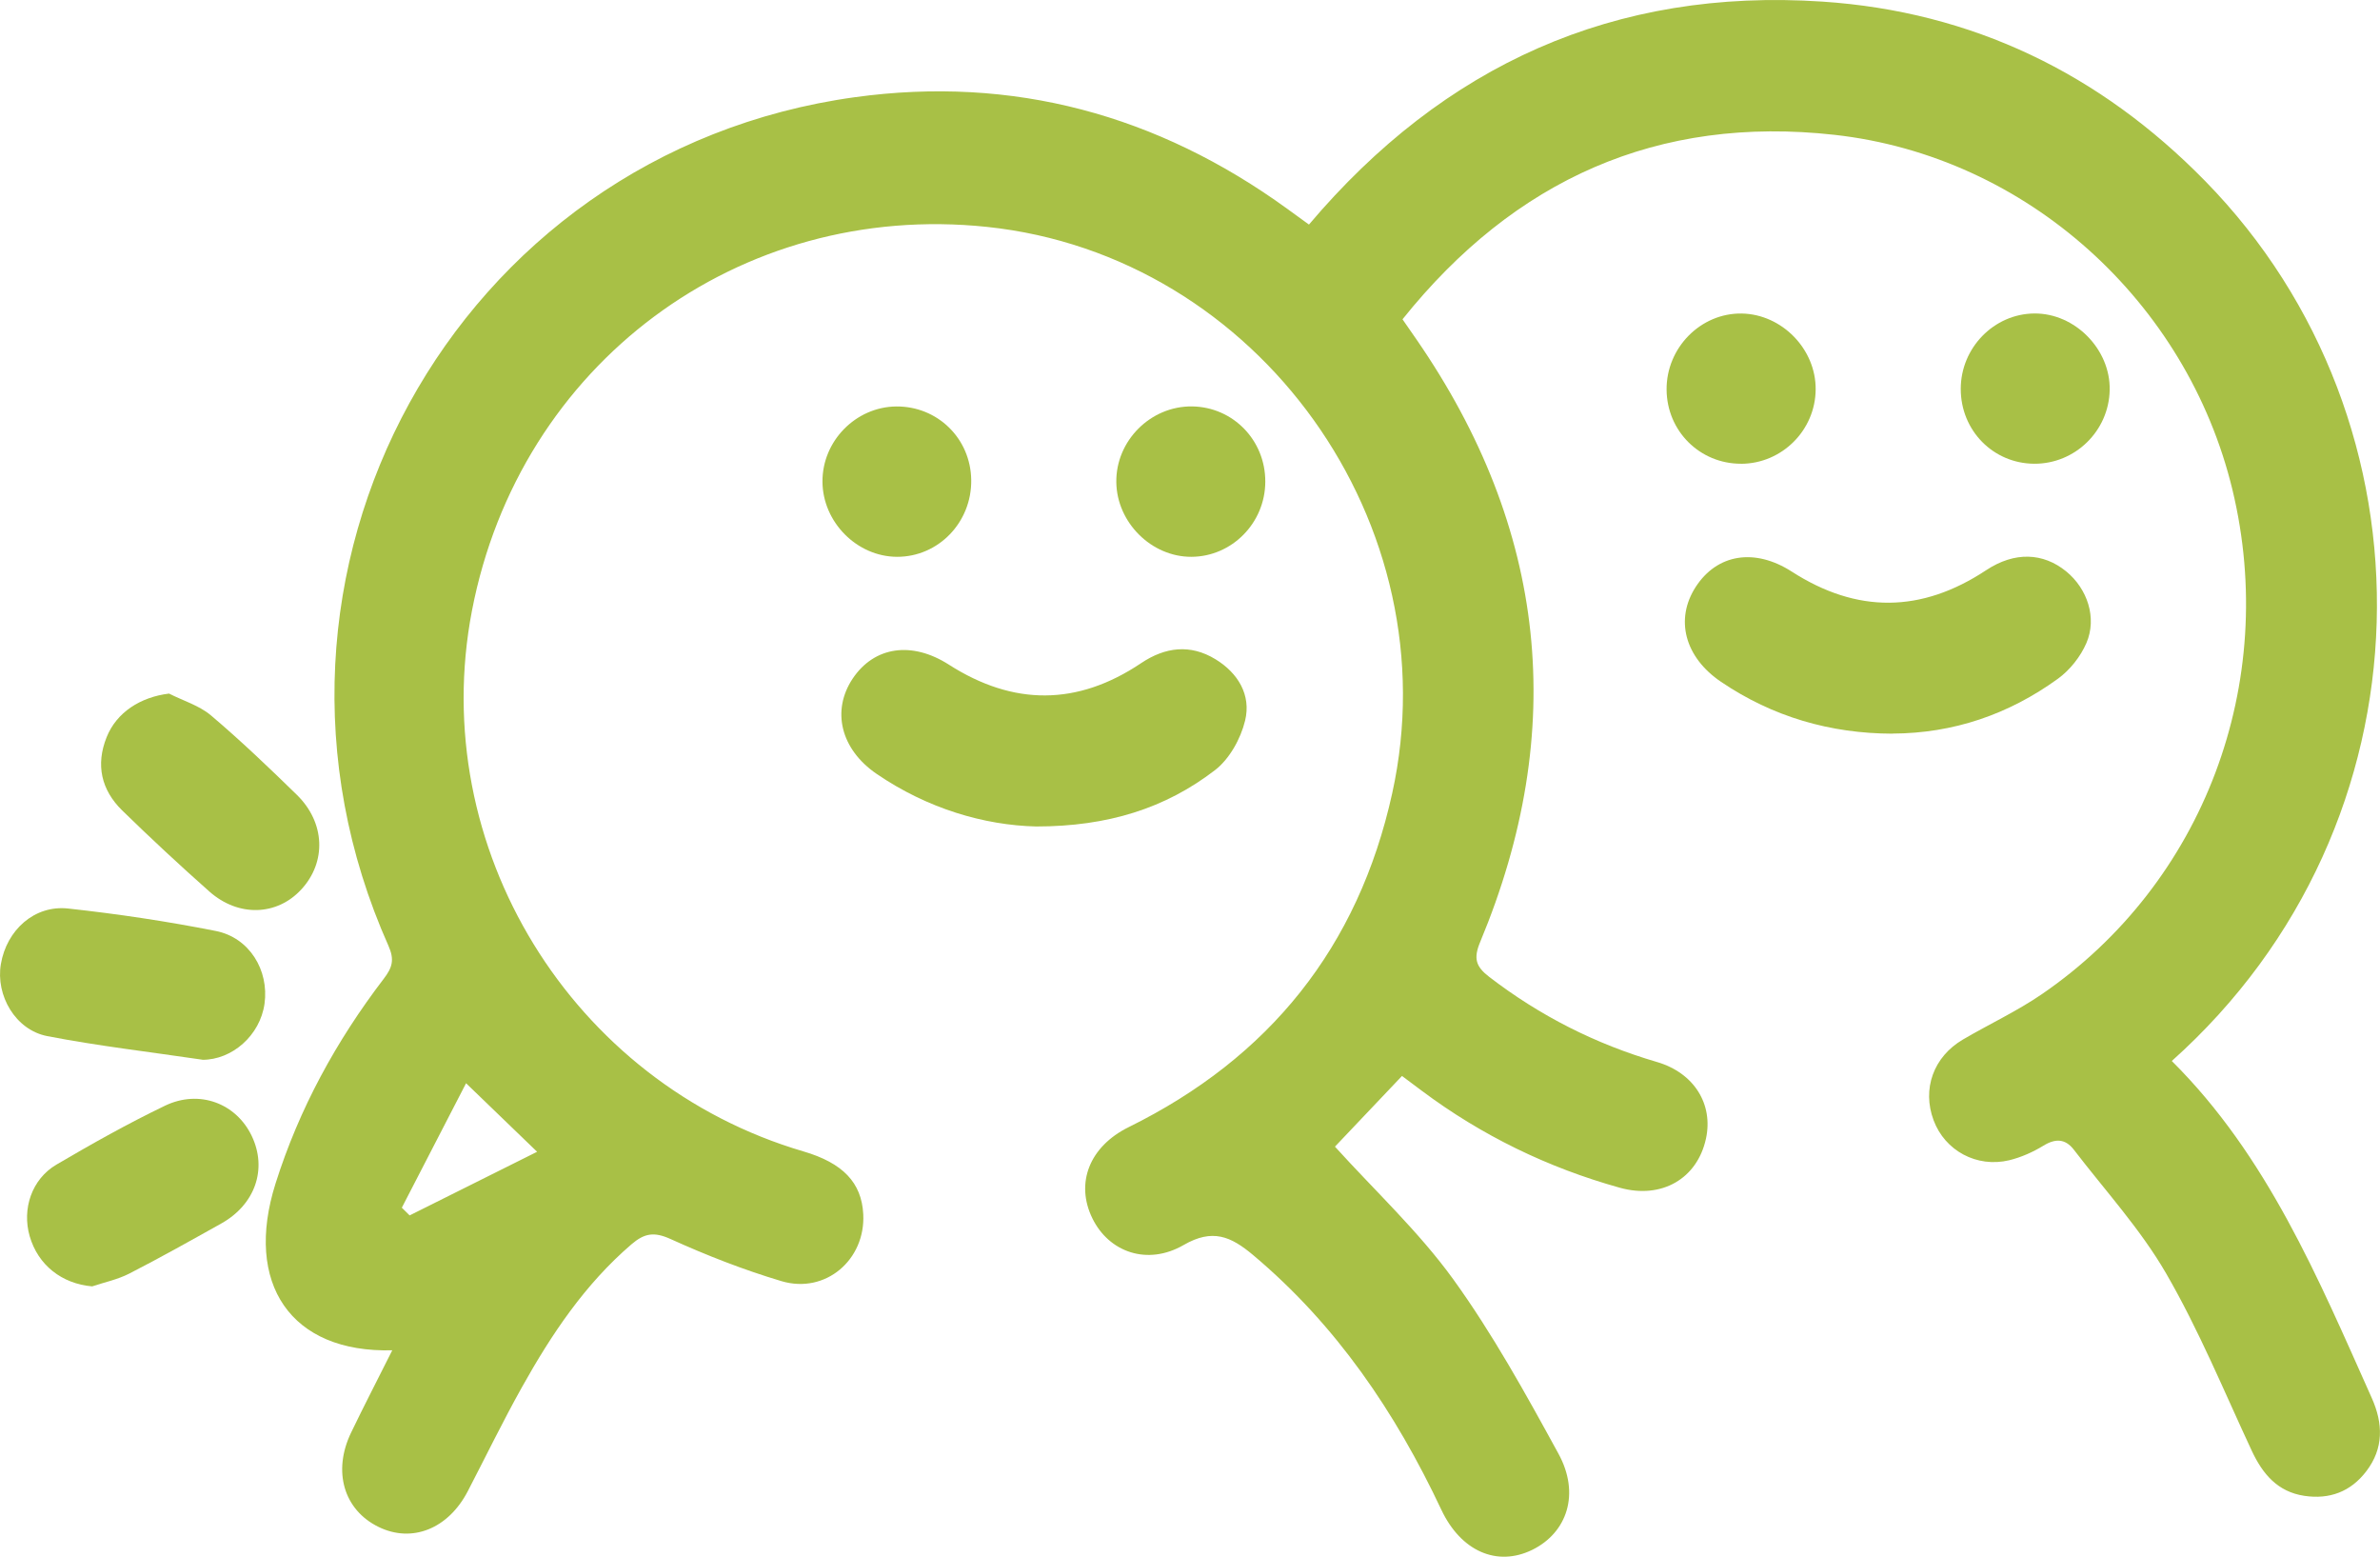 <?xml version="1.0" encoding="UTF-8"?> <svg xmlns="http://www.w3.org/2000/svg" width="52" height="34" viewBox="0 0 52 34" fill="none"><g clip-path="url(#clip0_284_192)"><path d="M8.573 29.493C6.351 29.555 5.328 28.034 6.021 25.848C6.538 24.212 7.348 22.734 8.383 21.38C8.572 21.134 8.622 20.964 8.489 20.662C4.871 12.553 9.928 3.329 18.678 2.123C22.133 1.647 25.289 2.506 28.124 4.56C28.274 4.669 28.425 4.779 28.599 4.905C31.55 1.418 35.277 -0.268 39.816 0.035C43.09 0.253 45.881 1.605 48.181 3.955C53.341 9.224 53.255 17.99 47.451 23.174C49.537 25.247 50.646 27.911 51.82 30.535C52.07 31.093 52.083 31.636 51.7 32.136C51.36 32.582 50.897 32.755 50.346 32.672C49.764 32.584 49.437 32.198 49.198 31.687C48.591 30.386 48.042 29.047 47.324 27.809C46.765 26.844 45.994 26.003 45.311 25.112C45.128 24.874 44.913 24.86 44.648 25.023C44.419 25.163 44.161 25.278 43.9 25.342C43.188 25.512 42.495 25.133 42.247 24.47C41.991 23.787 42.243 23.082 42.89 22.704C43.462 22.369 44.069 22.087 44.615 21.713C48.152 19.287 49.793 14.917 48.776 10.697C47.785 6.591 44.288 3.414 40.081 2.945C36.23 2.516 33.094 3.915 30.643 6.974C30.758 7.139 30.853 7.276 30.949 7.415C33.798 11.546 34.273 15.938 32.339 20.577C32.19 20.935 32.245 21.112 32.535 21.335C33.644 22.188 34.862 22.804 36.202 23.196C37.019 23.435 37.436 24.123 37.273 24.871C37.083 25.745 36.305 26.197 35.392 25.943C33.819 25.505 32.371 24.802 31.061 23.822C30.924 23.72 30.788 23.618 30.632 23.501C30.125 24.036 29.623 24.566 29.167 25.045C30.036 26.005 30.994 26.896 31.748 27.937C32.614 29.135 33.336 30.446 34.049 31.749C34.529 32.623 34.244 33.476 33.475 33.853C32.708 34.227 31.919 33.882 31.492 32.977C30.488 30.846 29.196 28.939 27.379 27.413C26.891 27.003 26.491 26.83 25.862 27.193C25.067 27.652 24.228 27.349 23.867 26.611C23.492 25.846 23.799 25.043 24.662 24.618C27.728 23.105 29.676 20.694 30.418 17.327C31.713 11.458 27.5 5.58 21.567 4.956C16.141 4.385 11.349 7.953 10.312 13.337C9.318 18.499 12.482 23.66 17.554 25.149C18.416 25.402 18.825 25.831 18.861 26.519C18.913 27.515 18.037 28.269 17.075 27.983C16.247 27.736 15.436 27.419 14.649 27.062C14.291 26.9 14.08 26.936 13.797 27.178C12.781 28.05 12.051 29.141 11.406 30.295C10.989 31.04 10.615 31.811 10.221 32.57C9.795 33.391 9.005 33.709 8.273 33.352C7.513 32.982 7.262 32.141 7.671 31.291C7.952 30.707 8.25 30.134 8.57 29.494L8.573 29.493ZM8.78 26.379C8.836 26.435 8.894 26.49 8.95 26.547C9.859 26.093 10.768 25.639 11.735 25.157C11.162 24.605 10.701 24.16 10.183 23.66C9.722 24.554 9.25 25.467 8.779 26.379H8.78Z" fill="#A8C046"></path><path d="M22.639 18.052C21.503 18.025 20.264 17.662 19.153 16.903C18.366 16.365 18.164 15.521 18.63 14.822C19.101 14.119 19.922 13.998 20.733 14.518C22.14 15.418 23.538 15.42 24.931 14.485C25.457 14.132 26.007 14.063 26.558 14.4C27.05 14.7 27.34 15.182 27.204 15.739C27.108 16.137 26.861 16.58 26.544 16.823C25.463 17.653 24.209 18.052 22.639 18.052Z" fill="#A8C046"></path><path d="M41.348 16.025C39.99 16.021 38.735 15.659 37.603 14.893C36.807 14.355 36.592 13.525 37.05 12.818C37.517 12.098 38.339 11.965 39.148 12.485C40.572 13.401 41.978 13.391 43.394 12.455C44.018 12.042 44.641 12.072 45.142 12.479C45.607 12.858 45.822 13.496 45.585 14.046C45.457 14.343 45.224 14.636 44.963 14.825C43.889 15.603 42.682 16.018 41.347 16.023L41.348 16.025Z" fill="#A8C046"></path><path d="M4.422 23.146C3.249 22.973 2.133 22.844 1.033 22.631C0.337 22.496 -0.097 21.743 0.019 21.058C0.145 20.314 0.753 19.763 1.49 19.844C2.57 19.962 3.648 20.123 4.713 20.334C5.451 20.479 5.88 21.193 5.78 21.921C5.683 22.619 5.067 23.151 4.422 23.148V23.146Z" fill="#A8C046"></path><path d="M3.693 15.149C4.002 15.306 4.354 15.409 4.612 15.628C5.26 16.177 5.878 16.767 6.486 17.361C7.107 17.968 7.135 18.829 6.584 19.426C6.054 20.003 5.211 20.036 4.575 19.473C3.926 18.898 3.289 18.306 2.668 17.7C2.213 17.254 2.087 16.706 2.33 16.101C2.547 15.559 3.067 15.226 3.694 15.149H3.693Z" fill="#A8C046"></path><path d="M2.012 28.097C1.352 28.039 0.831 27.634 0.648 26.999C0.478 26.406 0.692 25.756 1.232 25.438C2.007 24.983 2.794 24.541 3.603 24.152C4.356 23.789 5.162 24.101 5.501 24.813C5.844 25.533 5.576 26.31 4.832 26.725C4.165 27.098 3.499 27.472 2.82 27.82C2.569 27.948 2.284 28.007 2.014 28.097H2.012Z" fill="#A8C046"></path><path d="M38.039 10.129C37.139 10.13 36.42 9.416 36.413 8.513C36.405 7.595 37.159 6.833 38.057 6.848C38.934 6.865 39.676 7.625 39.67 8.504C39.665 9.398 38.932 10.127 38.041 10.13L38.039 10.129Z" fill="#A8C046"></path><path d="M19.581 8.878C20.484 8.87 21.207 9.577 21.22 10.481C21.234 11.408 20.503 12.165 19.597 12.162C18.723 12.158 17.975 11.405 17.97 10.522C17.964 9.634 18.697 8.887 19.582 8.878H19.581Z" fill="#A8C046"></path><path d="M27.645 10.524C27.642 11.423 26.915 12.159 26.029 12.162C25.157 12.164 24.401 11.413 24.39 10.532C24.378 9.627 25.139 8.866 26.045 8.877C26.94 8.888 27.649 9.617 27.645 10.522V10.524Z" fill="#A8C046"></path><path d="M44.446 10.129C43.548 10.124 42.839 9.403 42.84 8.494C42.84 7.597 43.566 6.854 44.447 6.847C45.335 6.839 46.113 7.63 46.094 8.521C46.075 9.415 45.338 10.133 44.446 10.129Z" fill="#A8C046"></path></g><defs><clipPath id="clip0_284_192"><rect width="52" height="34" fill="white"></rect></clipPath></defs></svg> 